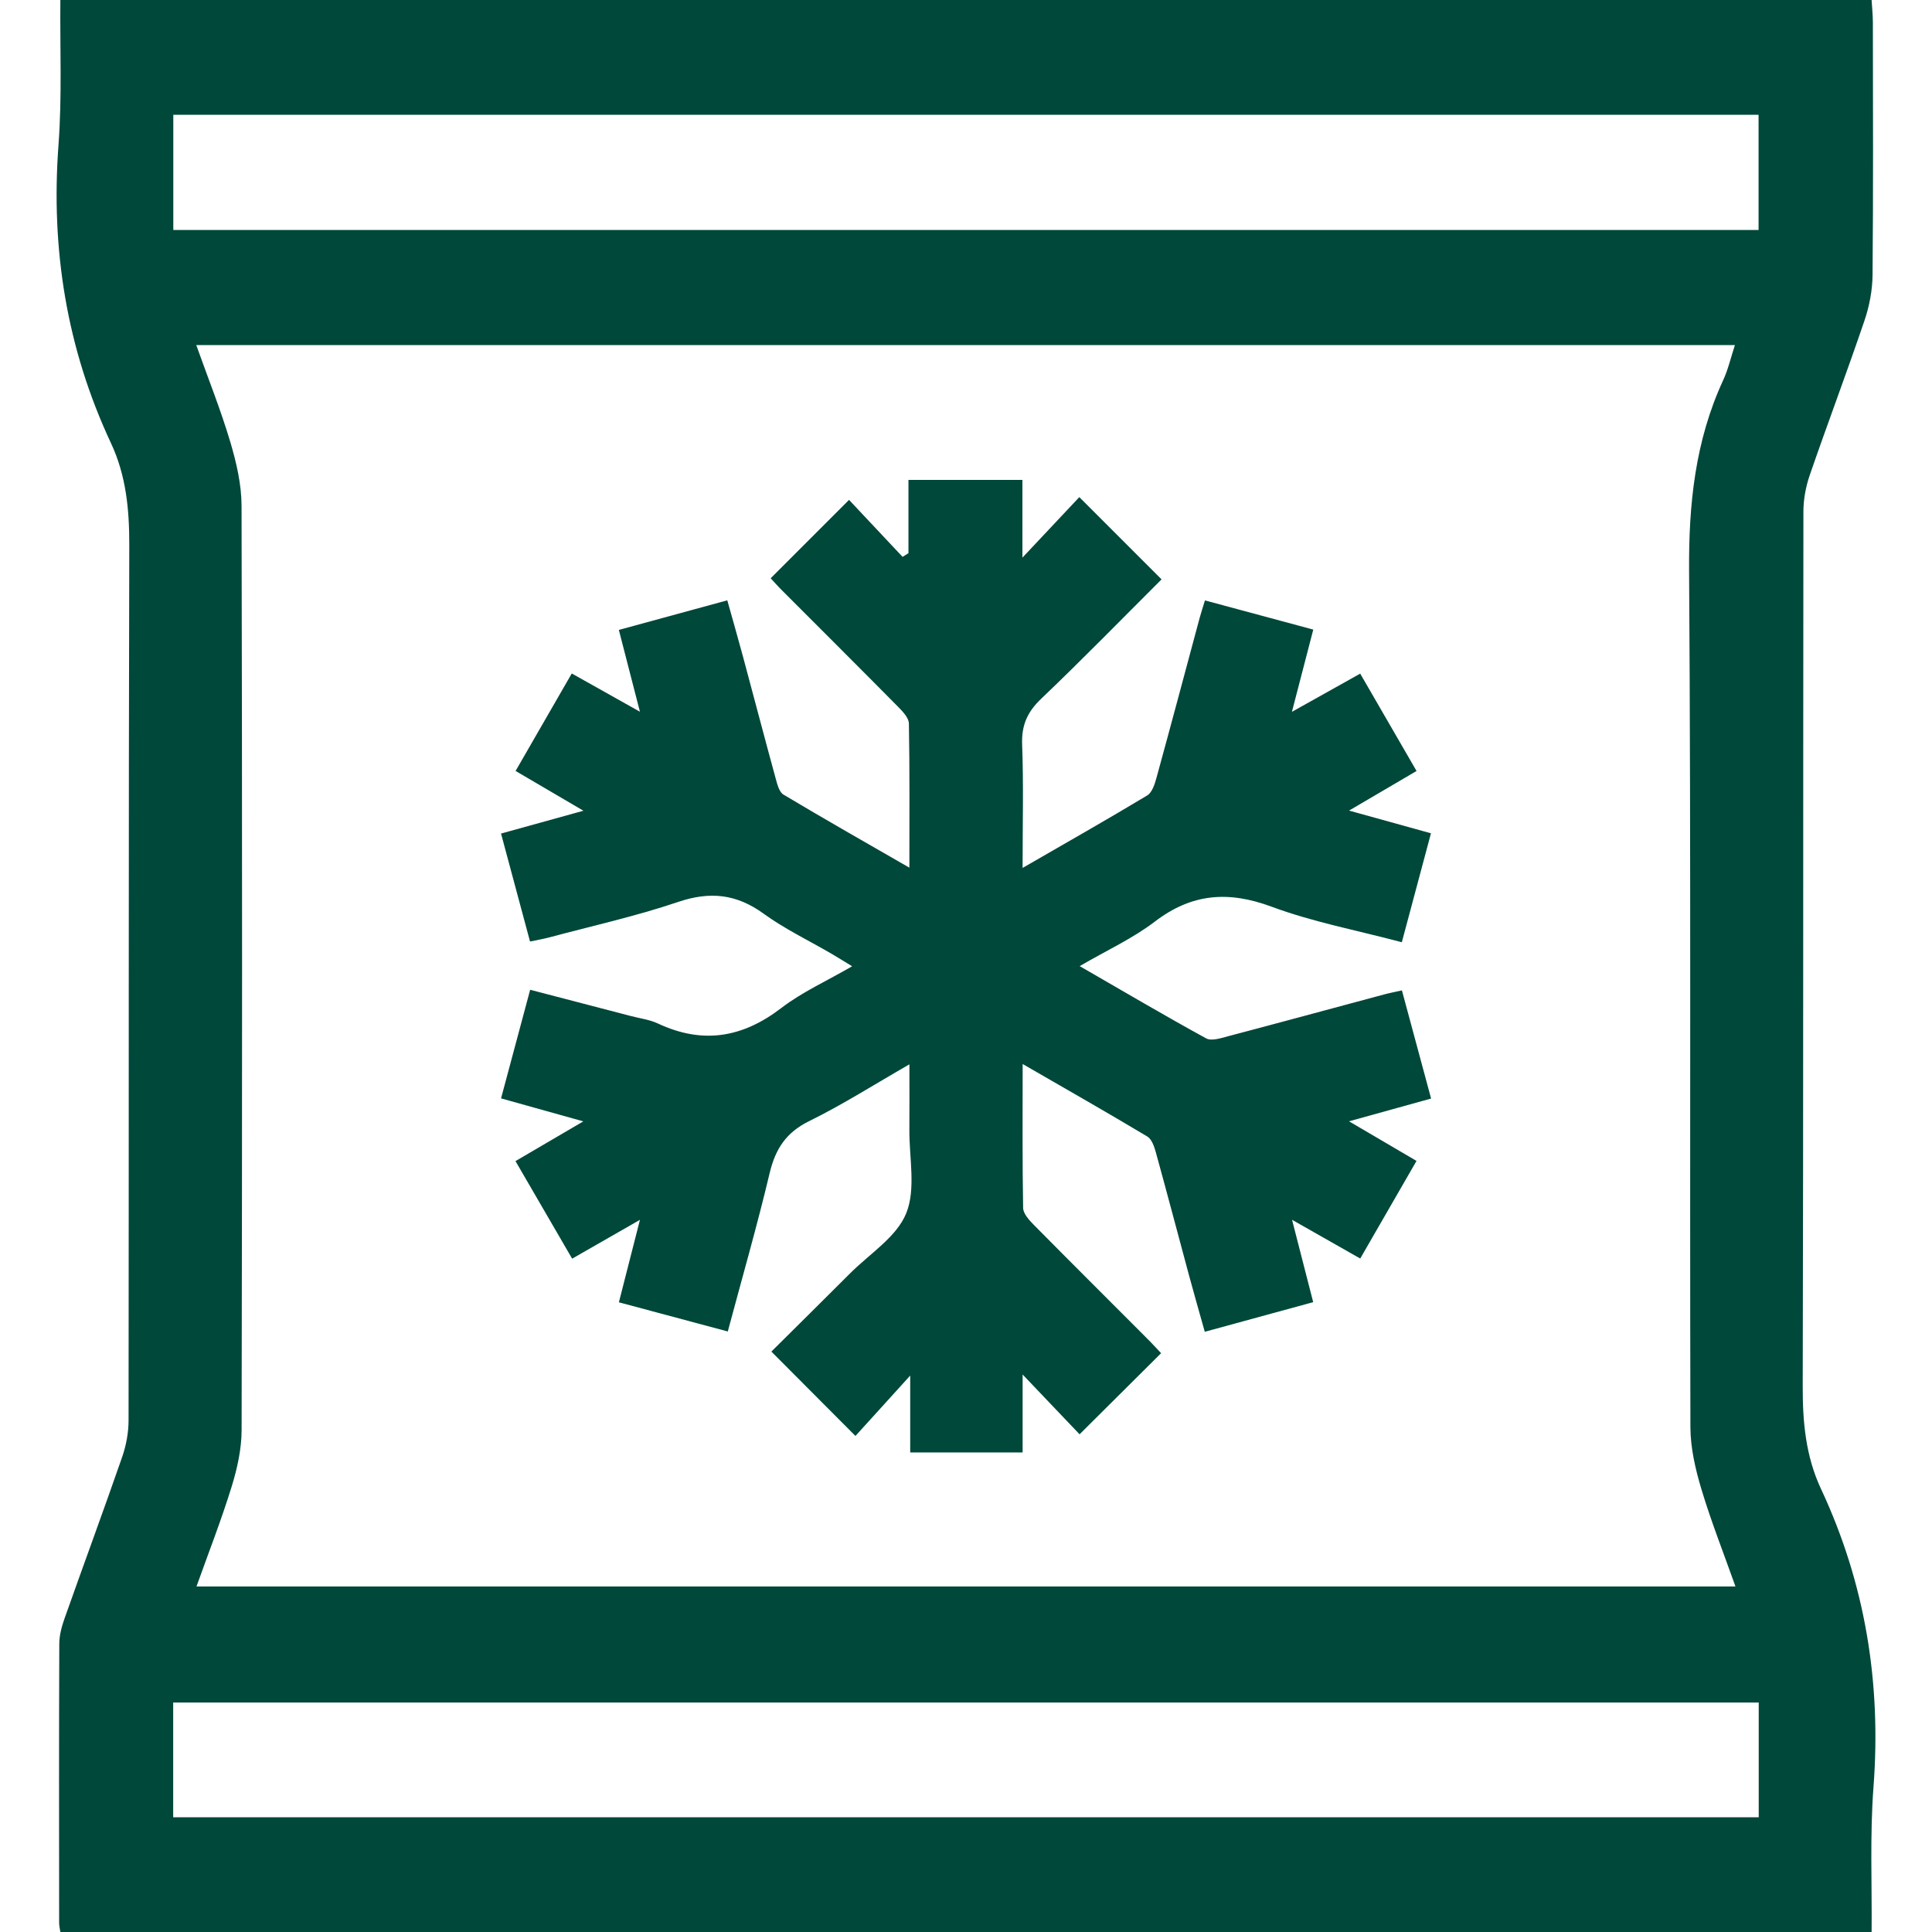 <?xml version="1.0" encoding="utf-8"?>
<!-- Generator: Adobe Illustrator 16.0.0, SVG Export Plug-In . SVG Version: 6.00 Build 0)  -->
<!DOCTYPE svg PUBLIC "-//W3C//DTD SVG 1.1//EN" "http://www.w3.org/Graphics/SVG/1.1/DTD/svg11.dtd">
<svg version="1.1" id="Layer_1" xmlns="http://www.w3.org/2000/svg" xmlns:xlink="http://www.w3.org/1999/xlink" x="0px" y="0px"
	 width="200px" height="200px" viewBox="0 0 200 200" enable-background="new 0 0 200 200" xml:space="preserve">
<g>
	<path fill="#00483A" d="M193.748,200c-62.5,0-125,0-187.5,0c-0.044-0.32-0.127-0.641-0.127-0.96
		c-0.008-9.628-0.022-19.256,0.016-28.883c0.003-0.884,0.256-1.799,0.554-2.643c1.971-5.57,4.021-11.113,5.958-16.696
		c0.416-1.197,0.658-2.521,0.66-3.786c0.036-30.185-0.007-60.368,0.073-90.552c0.01-3.704-0.318-7.239-1.895-10.607
		c-4.587-9.8-6.236-20.082-5.432-30.867C6.427,10.028,6.202,5.004,6.248,0c62.5,0,125,0,187.5,0
		c0.045,0.775,0.129,1.551,0.131,2.326c0.009,8.717,0.047,17.435-0.033,26.15c-0.014,1.583-0.332,3.227-0.843,4.729
		c-1.817,5.348-3.815,10.635-5.657,15.976c-0.412,1.198-0.657,2.521-0.658,3.786c-0.037,30.184,0.006,60.368-0.072,90.552
		c-0.01,3.702,0.313,7.236,1.891,10.607c4.586,9.8,6.251,20.078,5.436,30.866C193.564,189.972,193.793,194.996,193.748,200z
		 M20.318,35.725c1.257,3.528,2.54,6.727,3.518,10.015c0.636,2.138,1.164,4.408,1.169,6.62c0.074,31.895,0.069,63.79,0.006,95.685
		c-0.004,1.961-0.453,3.979-1.036,5.866c-1.065,3.448-2.385,6.817-3.635,10.32c53.209,0,106.152,0,159.314,0
		c-1.231-3.469-2.521-6.724-3.523-10.064c-0.623-2.075-1.136-4.281-1.141-6.43c-0.073-29.552,0.067-59.104-0.137-88.655
		c-0.047-6.884,0.625-13.437,3.522-19.708c0.521-1.127,0.8-2.366,1.222-3.65C126.404,35.725,73.501,35.725,20.318,35.725z
		 M182.047,11.882c-54.764,0-109.44,0-164.107,0c0,4.047,0,7.93,0,11.927c54.736,0,109.363,0,164.107,0
		C182.047,19.781,182.047,15.853,182.047,11.882z M182.062,176.244c-54.874,0-109.501,0-164.134,0c0,4.056,0,7.94,0,11.881
		c54.777,0,109.455,0,164.134,0C182.062,184.084,182.062,180.2,182.062,176.244z"/>
	<path fill="#00483A" d="M79.78,59.862c2.742-2.742,5.401-5.401,8.113-8.114c1.751,1.864,3.646,3.88,5.541,5.897
		c0.203-0.126,0.406-0.252,0.609-0.378c0-2.482,0-4.965,0-7.586c4.011,0,7.803,0,11.797,0c0,2.525,0,5.021,0,8.046
		c2.234-2.377,4.119-4.382,5.889-6.264c2.996,2.995,5.686,5.686,8.515,8.514c-4.062,4.05-8.189,8.284-12.466,12.362
		c-1.438,1.373-2.042,2.749-1.967,4.742c0.156,4.132,0.047,8.273,0.047,12.768c4.512-2.604,8.735-4.999,12.895-7.501
		c0.503-0.302,0.779-1.148,0.957-1.798c1.517-5.514,2.984-11.04,4.471-16.562c0.15-0.557,0.334-1.104,0.557-1.833
		c3.748,1.01,7.414,1.997,11.212,3.021c-0.722,2.777-1.399,5.389-2.211,8.513c2.563-1.434,4.716-2.638,7.069-3.955
		c1.943,3.358,3.846,6.646,5.832,10.079c-2.289,1.343-4.456,2.614-6.986,4.099c2.988,0.829,5.632,1.562,8.479,2.351
		c-1.01,3.775-1.99,7.442-3.016,11.276c-4.609-1.224-9.178-2.08-13.471-3.674c-4.474-1.662-8.264-1.389-12.092,1.535
		c-2.286,1.748-4.971,2.973-7.786,4.613c4.552,2.624,8.784,5.12,13.093,7.48c0.545,0.299,1.504-0.019,2.229-0.21
		c5.402-1.425,10.795-2.891,16.191-4.338c0.557-0.149,1.123-0.257,1.844-0.42c1,3.708,1.977,7.323,3.021,11.197
		c-2.748,0.762-5.404,1.499-8.496,2.356c2.51,1.474,4.689,2.752,6.986,4.1c-1.955,3.392-3.83,6.645-5.826,10.105
		c-2.256-1.282-4.428-2.516-7.058-4.01c0.78,3.04,1.446,5.635,2.189,8.527c-3.655,0.999-7.316,2-11.222,3.067
		c-0.553-1.974-1.103-3.88-1.62-5.794c-1.153-4.266-2.274-8.539-3.452-12.798c-0.162-0.588-0.422-1.351-0.881-1.625
		c-4.166-2.493-8.387-4.896-12.902-7.503c0,5.199-0.038,10.05,0.049,14.898c0.01,0.584,0.602,1.242,1.073,1.72
		c3.979,4.029,7.994,8.022,11.994,12.031c0.452,0.454,0.88,0.933,1.214,1.288c-2.77,2.754-5.465,5.438-8.438,8.395
		c-1.762-1.85-3.662-3.844-5.896-6.189c0,2.984,0,5.481,0,8.069c-3.947,0-7.697,0-11.637,0c0-2.509,0-5.013,0-7.959
		c-2.134,2.353-3.974,4.382-5.668,6.25c-3.155-3.166-5.841-5.86-8.704-8.733c2.542-2.524,5.356-5.301,8.15-8.099
		c2.022-2.025,4.807-3.757,5.805-6.208c1.026-2.52,0.307-5.754,0.331-8.676c0.018-2.133,0.003-4.267,0.003-6.753
		c-3.621,2.077-6.899,4.169-10.369,5.874c-2.396,1.178-3.503,2.883-4.1,5.393c-1.29,5.429-2.837,10.797-4.332,16.388
		c-3.787-1.015-7.45-1.996-11.273-3.021c0.709-2.775,1.389-5.44,2.18-8.537c-2.541,1.455-4.668,2.674-7.019,4.02
		c-1.958-3.371-3.862-6.651-5.865-10.1c2.274-1.332,4.438-2.6,7.023-4.113c-3.041-0.85-5.709-1.595-8.518-2.38
		c1.014-3.782,1.983-7.397,3.014-11.243c3.55,0.926,6.985,1.819,10.419,2.717c0.943,0.247,1.945,0.371,2.814,0.778
		c4.615,2.164,8.743,1.478,12.764-1.607c2.142-1.643,4.672-2.778,7.333-4.321c-0.854-0.52-1.478-0.913-2.114-1.285
		c-2.359-1.376-4.852-2.566-7.051-4.162c-2.822-2.047-5.561-2.326-8.86-1.208c-4.36,1.477-8.884,2.476-13.339,3.669
		c-0.61,0.163-1.237,0.266-1.98,0.423c-1.009-3.755-1.98-7.371-3.002-11.176c2.788-0.772,5.448-1.508,8.53-2.362
		c-2.492-1.462-4.638-2.721-7.022-4.119c1.921-3.334,3.814-6.621,5.814-10.09c2.28,1.279,4.461,2.502,7.057,3.959
		c-0.774-3.006-1.445-5.61-2.182-8.468c3.685-1.006,7.351-2.006,11.225-3.063c0.552,1.973,1.104,3.887,1.622,5.811
		c1.132,4.204,2.234,8.416,3.383,12.615c0.165,0.602,0.361,1.416,0.81,1.684c4.219,2.524,8.497,4.951,13.035,7.565
		c0-5.202,0.038-10.062-0.05-14.919c-0.01-0.582-0.622-1.232-1.096-1.712c-3.98-4.028-7.995-8.022-11.994-12.031
		C80.542,60.711,80.122,60.229,79.78,59.862z"/>
</g>
</svg>
